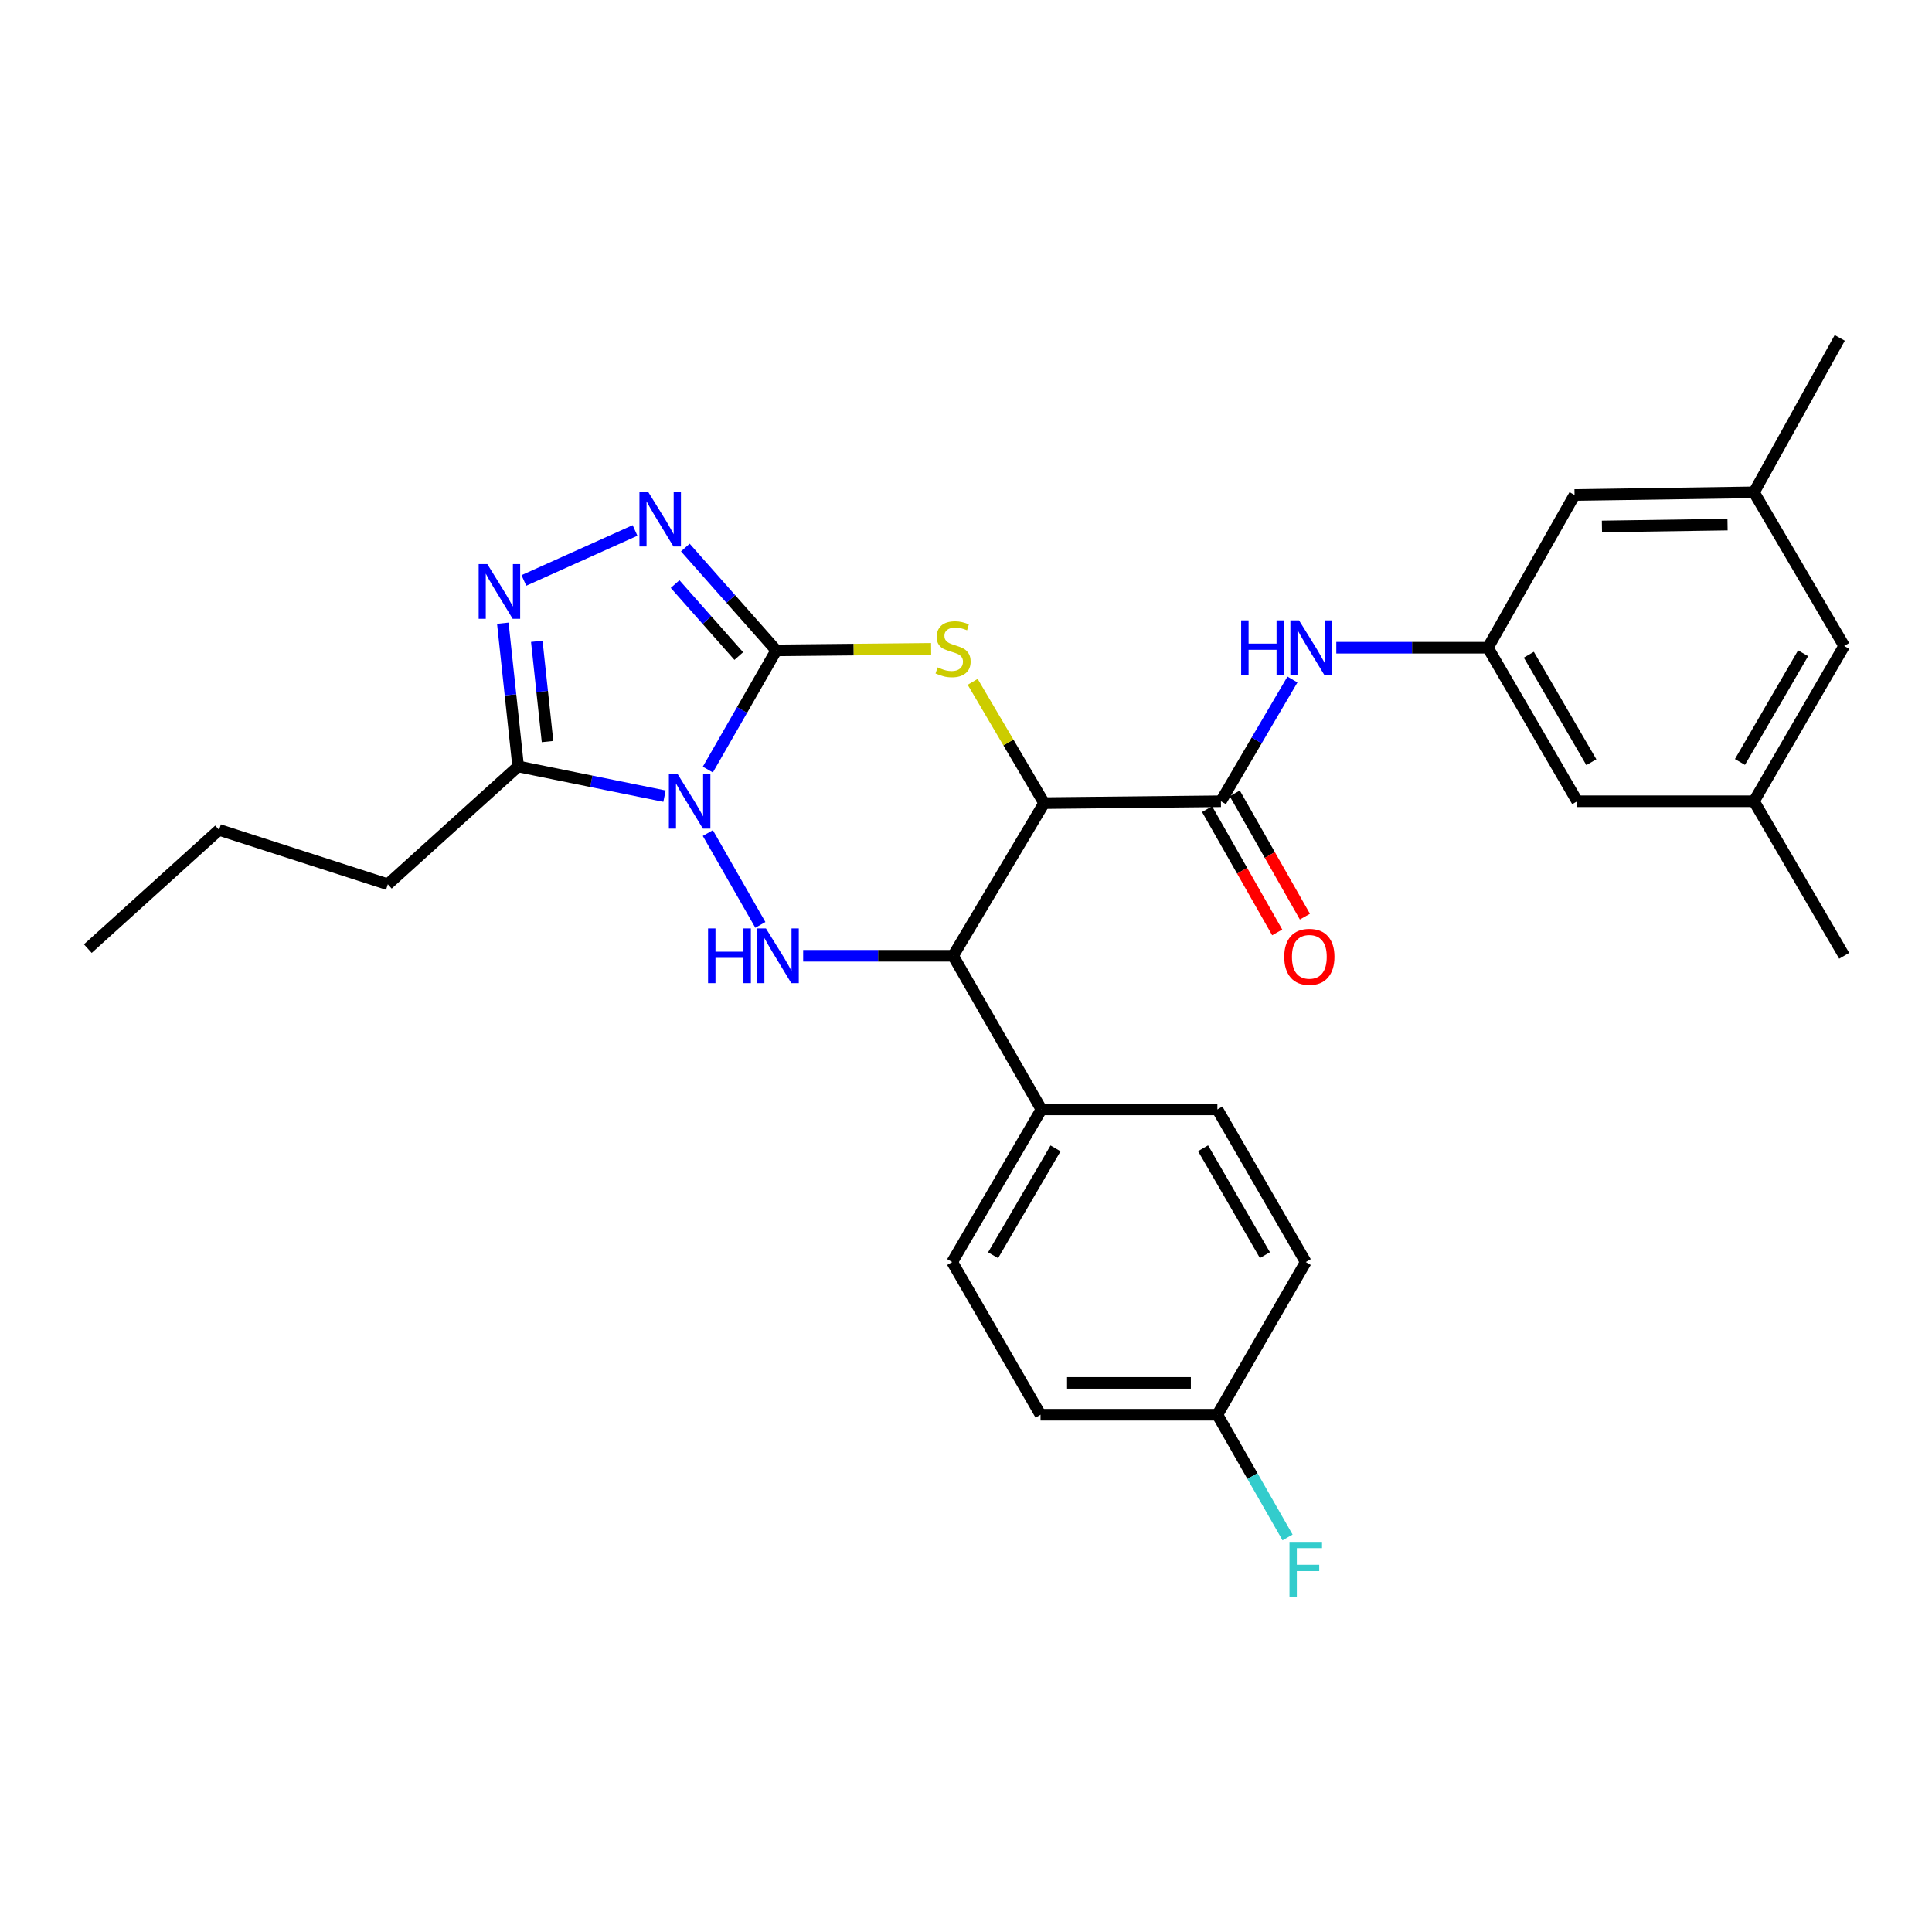 <?xml version='1.0' encoding='iso-8859-1'?>
<svg version='1.1' baseProfile='full'
              xmlns='http://www.w3.org/2000/svg'
                      xmlns:rdkit='http://www.rdkit.org/xml'
                      xmlns:xlink='http://www.w3.org/1999/xlink'
                  xml:space='preserve'
width='1000px' height='1000px' viewBox='0 0 1000 1000'>
<!-- END OF HEADER -->
<rect style='opacity:1.0;fill:#FFFFFF;stroke:none' width='1000' height='1000' x='0' y='0'> </rect>
<path class='bond-0' d='M 366.375,398.321 L 384.089,367.478' style='fill:none;fill-rule:evenodd;stroke:#0000FF;stroke-width:6px;stroke-linecap:butt;stroke-linejoin:miter;stroke-opacity:1' />
<path class='bond-0' d='M 384.089,367.478 L 401.802,336.634' style='fill:none;fill-rule:evenodd;stroke:#000000;stroke-width:6px;stroke-linecap:butt;stroke-linejoin:miter;stroke-opacity:1' />
<path class='bond-3' d='M 366.369,431.196 L 393.562,478.728' style='fill:none;fill-rule:evenodd;stroke:#0000FF;stroke-width:6px;stroke-linecap:butt;stroke-linejoin:miter;stroke-opacity:1' />
<path class='bond-6' d='M 343.946,412.092 L 306.071,404.402' style='fill:none;fill-rule:evenodd;stroke:#0000FF;stroke-width:6px;stroke-linecap:butt;stroke-linejoin:miter;stroke-opacity:1' />
<path class='bond-6' d='M 306.071,404.402 L 268.197,396.713' style='fill:none;fill-rule:evenodd;stroke:#000000;stroke-width:6px;stroke-linecap:butt;stroke-linejoin:miter;stroke-opacity:1' />
<path class='bond-2' d='M 401.802,336.634 L 441.873,336.233' style='fill:none;fill-rule:evenodd;stroke:#000000;stroke-width:6px;stroke-linecap:butt;stroke-linejoin:miter;stroke-opacity:1' />
<path class='bond-2' d='M 441.873,336.233 L 481.945,335.832' style='fill:none;fill-rule:evenodd;stroke:#CCCC00;stroke-width:6px;stroke-linecap:butt;stroke-linejoin:miter;stroke-opacity:1' />
<path class='bond-4' d='M 401.802,336.634 L 378.262,310.018' style='fill:none;fill-rule:evenodd;stroke:#000000;stroke-width:6px;stroke-linecap:butt;stroke-linejoin:miter;stroke-opacity:1' />
<path class='bond-4' d='M 378.262,310.018 L 354.722,283.403' style='fill:none;fill-rule:evenodd;stroke:#0000FF;stroke-width:6px;stroke-linecap:butt;stroke-linejoin:miter;stroke-opacity:1' />
<path class='bond-4' d='M 382.388,339.574 L 365.91,320.943' style='fill:none;fill-rule:evenodd;stroke:#000000;stroke-width:6px;stroke-linecap:butt;stroke-linejoin:miter;stroke-opacity:1' />
<path class='bond-4' d='M 365.91,320.943 L 349.432,302.312' style='fill:none;fill-rule:evenodd;stroke:#0000FF;stroke-width:6px;stroke-linecap:butt;stroke-linejoin:miter;stroke-opacity:1' />
<path class='bond-1' d='M 540.437,415.694 L 493.312,494.718' style='fill:none;fill-rule:evenodd;stroke:#000000;stroke-width:6px;stroke-linecap:butt;stroke-linejoin:miter;stroke-opacity:1' />
<path class='bond-8' d='M 540.437,415.694 L 631.947,414.733' style='fill:none;fill-rule:evenodd;stroke:#000000;stroke-width:6px;stroke-linecap:butt;stroke-linejoin:miter;stroke-opacity:1' />
<path class='bond-30' d='M 540.437,415.694 L 521.942,384.307' style='fill:none;fill-rule:evenodd;stroke:#000000;stroke-width:6px;stroke-linecap:butt;stroke-linejoin:miter;stroke-opacity:1' />
<path class='bond-30' d='M 521.942,384.307 L 503.448,352.919' style='fill:none;fill-rule:evenodd;stroke:#CCCC00;stroke-width:6px;stroke-linecap:butt;stroke-linejoin:miter;stroke-opacity:1' />
<path class='bond-5' d='M 415.714,494.718 L 454.513,494.718' style='fill:none;fill-rule:evenodd;stroke:#0000FF;stroke-width:6px;stroke-linecap:butt;stroke-linejoin:miter;stroke-opacity:1' />
<path class='bond-5' d='M 454.513,494.718 L 493.312,494.718' style='fill:none;fill-rule:evenodd;stroke:#000000;stroke-width:6px;stroke-linecap:butt;stroke-linejoin:miter;stroke-opacity:1' />
<path class='bond-29' d='M 328.693,274.554 L 271.16,300.439' style='fill:none;fill-rule:evenodd;stroke:#0000FF;stroke-width:6px;stroke-linecap:butt;stroke-linejoin:miter;stroke-opacity:1' />
<path class='bond-11' d='M 493.312,494.718 L 539.035,574.227' style='fill:none;fill-rule:evenodd;stroke:#000000;stroke-width:6px;stroke-linecap:butt;stroke-linejoin:miter;stroke-opacity:1' />
<path class='bond-7' d='M 268.197,396.713 L 264.227,359.644' style='fill:none;fill-rule:evenodd;stroke:#000000;stroke-width:6px;stroke-linecap:butt;stroke-linejoin:miter;stroke-opacity:1' />
<path class='bond-7' d='M 264.227,359.644 L 260.256,322.574' style='fill:none;fill-rule:evenodd;stroke:#0000FF;stroke-width:6px;stroke-linecap:butt;stroke-linejoin:miter;stroke-opacity:1' />
<path class='bond-7' d='M 283.402,383.836 L 280.623,357.887' style='fill:none;fill-rule:evenodd;stroke:#000000;stroke-width:6px;stroke-linecap:butt;stroke-linejoin:miter;stroke-opacity:1' />
<path class='bond-7' d='M 280.623,357.887 L 277.843,331.939' style='fill:none;fill-rule:evenodd;stroke:#0000FF;stroke-width:6px;stroke-linecap:butt;stroke-linejoin:miter;stroke-opacity:1' />
<path class='bond-23' d='M 268.197,396.713 L 200.735,457.707' style='fill:none;fill-rule:evenodd;stroke:#000000;stroke-width:6px;stroke-linecap:butt;stroke-linejoin:miter;stroke-opacity:1' />
<path class='bond-9' d='M 631.947,414.733 L 650.458,383.224' style='fill:none;fill-rule:evenodd;stroke:#000000;stroke-width:6px;stroke-linecap:butt;stroke-linejoin:miter;stroke-opacity:1' />
<path class='bond-9' d='M 650.458,383.224 L 668.968,351.716' style='fill:none;fill-rule:evenodd;stroke:#0000FF;stroke-width:6px;stroke-linecap:butt;stroke-linejoin:miter;stroke-opacity:1' />
<path class='bond-12' d='M 624.781,418.81 L 642.933,450.711' style='fill:none;fill-rule:evenodd;stroke:#000000;stroke-width:6px;stroke-linecap:butt;stroke-linejoin:miter;stroke-opacity:1' />
<path class='bond-12' d='M 642.933,450.711 L 661.085,482.611' style='fill:none;fill-rule:evenodd;stroke:#FF0000;stroke-width:6px;stroke-linecap:butt;stroke-linejoin:miter;stroke-opacity:1' />
<path class='bond-12' d='M 639.113,410.655 L 657.265,442.555' style='fill:none;fill-rule:evenodd;stroke:#000000;stroke-width:6px;stroke-linecap:butt;stroke-linejoin:miter;stroke-opacity:1' />
<path class='bond-12' d='M 657.265,442.555 L 675.417,474.456' style='fill:none;fill-rule:evenodd;stroke:#FF0000;stroke-width:6px;stroke-linecap:butt;stroke-linejoin:miter;stroke-opacity:1' />
<path class='bond-10' d='M 691.668,335.251 L 730.896,335.251' style='fill:none;fill-rule:evenodd;stroke:#0000FF;stroke-width:6px;stroke-linecap:butt;stroke-linejoin:miter;stroke-opacity:1' />
<path class='bond-10' d='M 730.896,335.251 L 770.124,335.251' style='fill:none;fill-rule:evenodd;stroke:#000000;stroke-width:6px;stroke-linecap:butt;stroke-linejoin:miter;stroke-opacity:1' />
<path class='bond-17' d='M 770.124,335.251 L 814.986,256.209' style='fill:none;fill-rule:evenodd;stroke:#000000;stroke-width:6px;stroke-linecap:butt;stroke-linejoin:miter;stroke-opacity:1' />
<path class='bond-18' d='M 770.124,335.251 L 816.36,414.733' style='fill:none;fill-rule:evenodd;stroke:#000000;stroke-width:6px;stroke-linecap:butt;stroke-linejoin:miter;stroke-opacity:1' />
<path class='bond-18' d='M 791.313,338.882 L 823.678,394.519' style='fill:none;fill-rule:evenodd;stroke:#000000;stroke-width:6px;stroke-linecap:butt;stroke-linejoin:miter;stroke-opacity:1' />
<path class='bond-15' d='M 539.035,574.227 L 492.845,653.241' style='fill:none;fill-rule:evenodd;stroke:#000000;stroke-width:6px;stroke-linecap:butt;stroke-linejoin:miter;stroke-opacity:1' />
<path class='bond-15' d='M 546.343,594.401 L 514.01,649.711' style='fill:none;fill-rule:evenodd;stroke:#000000;stroke-width:6px;stroke-linecap:butt;stroke-linejoin:miter;stroke-opacity:1' />
<path class='bond-16' d='M 539.035,574.227 L 630.115,574.227' style='fill:none;fill-rule:evenodd;stroke:#000000;stroke-width:6px;stroke-linecap:butt;stroke-linejoin:miter;stroke-opacity:1' />
<path class='bond-13' d='M 907.851,254.826 L 814.986,256.209' style='fill:none;fill-rule:evenodd;stroke:#000000;stroke-width:6px;stroke-linecap:butt;stroke-linejoin:miter;stroke-opacity:1' />
<path class='bond-13' d='M 894.167,271.521 L 829.161,272.49' style='fill:none;fill-rule:evenodd;stroke:#000000;stroke-width:6px;stroke-linecap:butt;stroke-linejoin:miter;stroke-opacity:1' />
<path class='bond-25' d='M 907.851,254.826 L 952.255,174.895' style='fill:none;fill-rule:evenodd;stroke:#000000;stroke-width:6px;stroke-linecap:butt;stroke-linejoin:miter;stroke-opacity:1' />
<path class='bond-32' d='M 907.851,254.826 L 954.545,334.344' style='fill:none;fill-rule:evenodd;stroke:#000000;stroke-width:6px;stroke-linecap:butt;stroke-linejoin:miter;stroke-opacity:1' />
<path class='bond-14' d='M 907.851,414.733 L 816.36,414.733' style='fill:none;fill-rule:evenodd;stroke:#000000;stroke-width:6px;stroke-linecap:butt;stroke-linejoin:miter;stroke-opacity:1' />
<path class='bond-19' d='M 907.851,414.733 L 954.545,334.344' style='fill:none;fill-rule:evenodd;stroke:#000000;stroke-width:6px;stroke-linecap:butt;stroke-linejoin:miter;stroke-opacity:1' />
<path class='bond-19' d='M 900.596,394.392 L 933.282,338.12' style='fill:none;fill-rule:evenodd;stroke:#000000;stroke-width:6px;stroke-linecap:butt;stroke-linejoin:miter;stroke-opacity:1' />
<path class='bond-26' d='M 907.851,414.733 L 954.545,494.718' style='fill:none;fill-rule:evenodd;stroke:#000000;stroke-width:6px;stroke-linecap:butt;stroke-linejoin:miter;stroke-opacity:1' />
<path class='bond-21' d='M 492.845,653.241 L 538.577,732.274' style='fill:none;fill-rule:evenodd;stroke:#000000;stroke-width:6px;stroke-linecap:butt;stroke-linejoin:miter;stroke-opacity:1' />
<path class='bond-22' d='M 630.115,574.227 L 675.856,653.241' style='fill:none;fill-rule:evenodd;stroke:#000000;stroke-width:6px;stroke-linecap:butt;stroke-linejoin:miter;stroke-opacity:1' />
<path class='bond-22' d='M 622.705,594.341 L 654.724,649.651' style='fill:none;fill-rule:evenodd;stroke:#000000;stroke-width:6px;stroke-linecap:butt;stroke-linejoin:miter;stroke-opacity:1' />
<path class='bond-20' d='M 630.115,732.274 L 675.856,653.241' style='fill:none;fill-rule:evenodd;stroke:#000000;stroke-width:6px;stroke-linecap:butt;stroke-linejoin:miter;stroke-opacity:1' />
<path class='bond-24' d='M 630.115,732.274 L 648.277,764.021' style='fill:none;fill-rule:evenodd;stroke:#000000;stroke-width:6px;stroke-linecap:butt;stroke-linejoin:miter;stroke-opacity:1' />
<path class='bond-24' d='M 648.277,764.021 L 666.438,795.769' style='fill:none;fill-rule:evenodd;stroke:#33CCCC;stroke-width:6px;stroke-linecap:butt;stroke-linejoin:miter;stroke-opacity:1' />
<path class='bond-31' d='M 630.115,732.274 L 538.577,732.274' style='fill:none;fill-rule:evenodd;stroke:#000000;stroke-width:6px;stroke-linecap:butt;stroke-linejoin:miter;stroke-opacity:1' />
<path class='bond-31' d='M 616.384,715.784 L 552.308,715.784' style='fill:none;fill-rule:evenodd;stroke:#000000;stroke-width:6px;stroke-linecap:butt;stroke-linejoin:miter;stroke-opacity:1' />
<path class='bond-27' d='M 200.735,457.707 L 113.411,429.546' style='fill:none;fill-rule:evenodd;stroke:#000000;stroke-width:6px;stroke-linecap:butt;stroke-linejoin:miter;stroke-opacity:1' />
<path class='bond-28' d='M 113.411,429.546 L 45.455,491.008' style='fill:none;fill-rule:evenodd;stroke:#000000;stroke-width:6px;stroke-linecap:butt;stroke-linejoin:miter;stroke-opacity:1' />
<path  class='atom-0' d='M 350.69 400.573
L 359.97 415.573
Q 360.89 417.053, 362.37 419.733
Q 363.85 422.413, 363.93 422.573
L 363.93 400.573
L 367.69 400.573
L 367.69 428.893
L 363.81 428.893
L 353.85 412.493
Q 352.69 410.573, 351.45 408.373
Q 350.25 406.173, 349.89 405.493
L 349.89 428.893
L 346.21 428.893
L 346.21 400.573
L 350.69 400.573
' fill='#0000FF'/>
<path  class='atom-3' d='M 485.312 345.438
Q 485.632 345.558, 486.952 346.118
Q 488.272 346.678, 489.712 347.038
Q 491.192 347.358, 492.632 347.358
Q 495.312 347.358, 496.872 346.078
Q 498.432 344.758, 498.432 342.478
Q 498.432 340.918, 497.632 339.958
Q 496.872 338.998, 495.672 338.478
Q 494.472 337.958, 492.472 337.358
Q 489.952 336.598, 488.432 335.878
Q 486.952 335.158, 485.872 333.638
Q 484.832 332.118, 484.832 329.558
Q 484.832 325.998, 487.232 323.798
Q 489.672 321.598, 494.472 321.598
Q 497.752 321.598, 501.472 323.158
L 500.552 326.238
Q 497.152 324.838, 494.592 324.838
Q 491.832 324.838, 490.312 325.998
Q 488.792 327.118, 488.832 329.078
Q 488.832 330.598, 489.592 331.518
Q 490.392 332.438, 491.512 332.958
Q 492.672 333.478, 494.592 334.078
Q 497.152 334.878, 498.672 335.678
Q 500.192 336.478, 501.272 338.118
Q 502.392 339.718, 502.392 342.478
Q 502.392 346.398, 499.752 348.518
Q 497.152 350.598, 492.792 350.598
Q 490.272 350.598, 488.352 350.038
Q 486.472 349.518, 484.232 348.598
L 485.312 345.438
' fill='#CCCC00'/>
<path  class='atom-4' d='M 366.489 480.558
L 370.329 480.558
L 370.329 492.598
L 384.809 492.598
L 384.809 480.558
L 388.649 480.558
L 388.649 508.878
L 384.809 508.878
L 384.809 495.798
L 370.329 495.798
L 370.329 508.878
L 366.489 508.878
L 366.489 480.558
' fill='#0000FF'/>
<path  class='atom-4' d='M 396.449 480.558
L 405.729 495.558
Q 406.649 497.038, 408.129 499.718
Q 409.609 502.398, 409.689 502.558
L 409.689 480.558
L 413.449 480.558
L 413.449 508.878
L 409.569 508.878
L 399.609 492.478
Q 398.449 490.558, 397.209 488.358
Q 396.009 486.158, 395.649 485.478
L 395.649 508.878
L 391.969 508.878
L 391.969 480.558
L 396.449 480.558
' fill='#0000FF'/>
<path  class='atom-5' d='M 335.455 254.536
L 344.735 269.536
Q 345.655 271.016, 347.135 273.696
Q 348.615 276.376, 348.695 276.536
L 348.695 254.536
L 352.455 254.536
L 352.455 282.856
L 348.575 282.856
L 338.615 266.456
Q 337.455 264.536, 336.215 262.336
Q 335.015 260.136, 334.655 259.456
L 334.655 282.856
L 330.975 282.856
L 330.975 254.536
L 335.455 254.536
' fill='#0000FF'/>
<path  class='atom-8' d='M 252.236 291.977
L 261.516 306.977
Q 262.436 308.457, 263.916 311.137
Q 265.396 313.817, 265.476 313.977
L 265.476 291.977
L 269.236 291.977
L 269.236 320.297
L 265.356 320.297
L 255.396 303.897
Q 254.236 301.977, 252.996 299.777
Q 251.796 297.577, 251.436 296.897
L 251.436 320.297
L 247.756 320.297
L 247.756 291.977
L 252.236 291.977
' fill='#0000FF'/>
<path  class='atom-10' d='M 642.421 321.091
L 646.261 321.091
L 646.261 333.131
L 660.741 333.131
L 660.741 321.091
L 664.581 321.091
L 664.581 349.411
L 660.741 349.411
L 660.741 336.331
L 646.261 336.331
L 646.261 349.411
L 642.421 349.411
L 642.421 321.091
' fill='#0000FF'/>
<path  class='atom-10' d='M 672.381 321.091
L 681.661 336.091
Q 682.581 337.571, 684.061 340.251
Q 685.541 342.931, 685.621 343.091
L 685.621 321.091
L 689.381 321.091
L 689.381 349.411
L 685.501 349.411
L 675.541 333.011
Q 674.381 331.091, 673.141 328.891
Q 671.941 326.691, 671.581 326.011
L 671.581 349.411
L 667.901 349.411
L 667.901 321.091
L 672.381 321.091
' fill='#0000FF'/>
<path  class='atom-13' d='M 664.716 495.247
Q 664.716 488.447, 668.076 484.647
Q 671.436 480.847, 677.716 480.847
Q 683.996 480.847, 687.356 484.647
Q 690.716 488.447, 690.716 495.247
Q 690.716 502.127, 687.316 506.047
Q 683.916 509.927, 677.716 509.927
Q 671.476 509.927, 668.076 506.047
Q 664.716 502.167, 664.716 495.247
M 677.716 506.727
Q 682.036 506.727, 684.356 503.847
Q 686.716 500.927, 686.716 495.247
Q 686.716 489.687, 684.356 486.887
Q 682.036 484.047, 677.716 484.047
Q 673.396 484.047, 671.036 486.847
Q 668.716 489.647, 668.716 495.247
Q 668.716 500.967, 671.036 503.847
Q 673.396 506.727, 677.716 506.727
' fill='#FF0000'/>
<path  class='atom-25' d='M 667.436 798.072
L 684.276 798.072
L 684.276 801.312
L 671.236 801.312
L 671.236 809.912
L 682.836 809.912
L 682.836 813.192
L 671.236 813.192
L 671.236 826.392
L 667.436 826.392
L 667.436 798.072
' fill='#33CCCC'/>
</svg>
